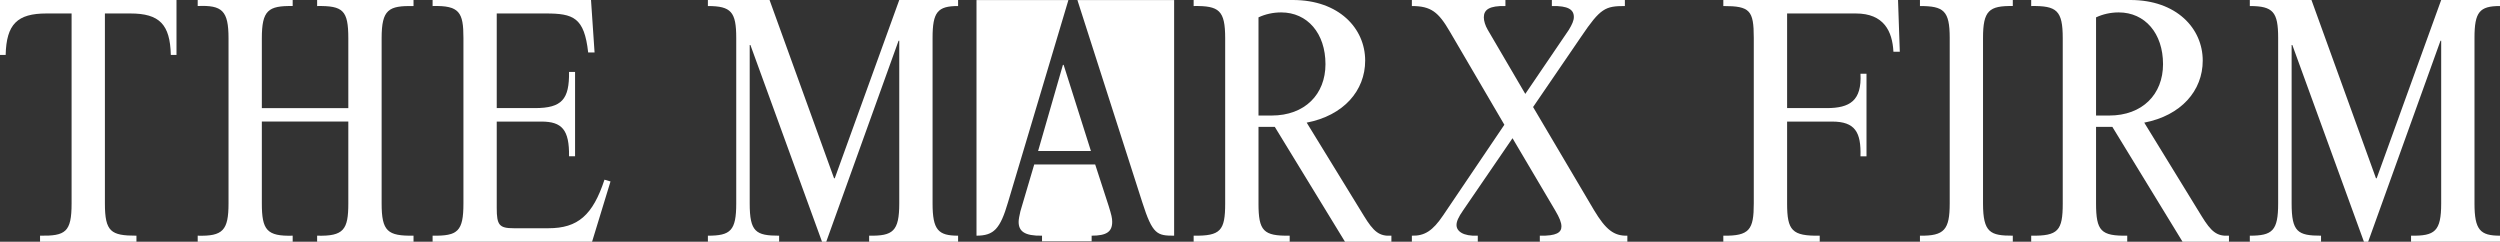 <!-- Generator: Adobe Illustrator 22.1.0, SVG Export Plug-In  -->
<svg version="1.1"
	 xmlns="http://www.w3.org/2000/svg" xmlns:xlink="http://www.w3.org/1999/xlink" xmlns:a="http://ns.adobe.com/AdobeSVGViewerExtensions/3.0/"
	 x="0px" y="0px" width="346.107px" height="33.463px" viewBox="0 0 346.107 33.463"
	 style="enable-background:new 0 0 346.107 33.463;" xml:space="preserve">
<rect x="0" y="0" width="346.107" height="33.463" fill="#333333" stroke="none"/>
<style type="text/css">
	.st0{fill:#FFFFFF;}
</style>
<defs>
</defs>
<path class="st0" d="M14.523,28.163c0,3.927,0.834,4.466,4.367,4.466v0.834H5.544v-0.834c3.532,0.049,4.367-0.49,4.367-4.466V1.865
	H6.427c-4.024,0-5.545,1.471-5.643,5.741H0V0h24.434v7.606h-0.785c-0.098-4.221-1.57-5.741-5.594-5.741h-3.532V28.163z"/>
<path class="st0" d="M36.25,28.163c0,3.68,0.687,4.564,4.269,4.466v0.834H27.37v-0.834c3.483,0.098,4.268-0.736,4.268-4.466V5.3
	c0-3.827-0.883-4.611-4.268-4.464V0h13.149v0.835C37.134,0.786,36.25,1.424,36.25,5.3v9.666h11.972V5.3
	c0-3.876-0.736-4.513-4.318-4.464V0H57.25v0.835c-3.435-0.049-4.416,0.441-4.416,4.464v22.863c0,3.878,0.834,4.515,4.416,4.466
	v0.834H43.904v-0.834c3.68,0.098,4.318-0.835,4.318-4.466V16.83H36.25V28.163z"/>
<path class="st0" d="M82.313,7.263h-0.884c-0.539-4.858-2.06-5.398-5.888-5.398h-6.771v13.1h5.299c3.729,0,4.76-1.226,4.711-5.003
	h0.834v11.676H78.78c0.049-3.68-0.982-4.807-3.828-4.807h-6.182v11.972c0,2.354,0.343,2.795,2.356,2.795h4.808
	c4.072,0,6.133-1.814,7.752-6.722l0.834,0.245l-2.551,8.342H59.89v-0.834c3.484,0.049,4.269-0.588,4.269-4.466V5.251
	c0-3.532-0.539-4.513-4.269-4.415V0h21.932L82.313,7.263z"/>
<path class="st0" d="M106.539,0l8.93,24.68h0.098L124.496,0h8.145v0.835c-2.846,0-3.533,0.834-3.533,4.415v22.913
	c0,3.68,0.786,4.466,3.533,4.466v0.834h-12.315v-0.834c3.287,0.049,4.17-0.588,4.17-4.466V5.643h-0.098l-10.009,27.82h-0.588
	l-9.912-27.231h-0.098v21.932c0,3.927,0.835,4.466,4.073,4.466v0.834h-9.862v-0.834c3.14,0,3.925-0.686,3.925-4.466V5.251
	c0-3.581-0.686-4.415-3.925-4.415V0H106.539z"/>
<path class="st0" d="M174.229,28.163c0,3.828,0.687,4.515,4.318,4.466v0.834h-13.296v-0.834c3.729,0.049,4.366-0.686,4.366-4.466
	V5.3c0-3.876-0.834-4.513-4.366-4.464V0h13.737c6.378,0,10.01,3.927,10.01,8.391c0,4.17-2.993,7.604-8.096,8.587l7.949,12.953
	c1.324,2.159,2.11,2.797,3.778,2.699v0.834h-6.427l-9.715-15.897h-2.257V28.163z M176.044,15.995c4.612,0,7.458-2.942,7.458-7.114
	c0-4.268-2.502-7.163-6.133-7.163c-1.128,0-2.208,0.245-3.14,0.686v13.59H176.044z"/>
<path class="st0" d="M217.2,4.123c0.443-0.737,0.688-1.277,0.688-1.767c0-1.03-0.786-1.569-3.044-1.52V0h10.109v0.835
	c-2.699,0-3.387,0.294-6.035,4.219l-6.673,9.764l8.438,14.279c1.62,2.697,2.748,3.581,4.613,3.532v0.834h-12.119v-0.834
	c2.305,0.049,2.993-0.441,2.993-1.277c0-0.539-0.245-1.177-0.885-2.256l-5.888-9.962l-6.82,9.962
	c-0.686,0.981-0.932,1.569-0.932,2.059c0,0.835,0.883,1.571,2.944,1.473v0.834h-9.126v-0.834c1.767,0.049,2.895-0.686,4.319-2.797
	l8.487-12.56l-7.555-12.904c-1.569-2.699-2.601-3.532-5.251-3.532V0h12.953v0.835c-2.207-0.049-2.991,0.49-2.991,1.569
	c0,0.49,0.196,1.128,0.539,1.718l5.201,8.879L217.2,4.123z"/>
<path class="st0" d="M263.014,7.165h-0.883c-0.147-2.846-1.326-5.3-5.201-5.3h-9.518v13.1h5.496c3.189,0,4.858-1.03,4.662-4.758
	h0.834v11.431h-0.834c0.098-3.336-0.737-4.807-3.927-4.807h-6.231v11.333c0,3.779,0.686,4.515,4.515,4.466v0.834h-13.345v-0.834
	c3.629,0.049,4.217-0.835,4.217-4.466V5.251c0-3.827-0.539-4.415-4.217-4.415V0h24.187L263.014,7.165z"/>
<path class="st0" d="M278.658,0v0.835c-3.287-0.049-4.123,0.637-4.123,4.415v22.913c0,4.074,1.032,4.466,4.123,4.466v0.834h-12.855
	v-0.834c3.385,0.049,4.121-0.835,4.121-4.466V5.251c0-3.778-0.834-4.415-4.121-4.415V0H278.658z"/>
<path class="st0" d="M290.183,28.163c0,3.828,0.688,4.515,4.317,4.466v0.834h-13.296v-0.834c3.73,0.049,4.368-0.686,4.368-4.466V5.3
	c0-3.876-0.834-4.513-4.368-4.464V0h13.737c6.378,0,10.011,3.927,10.011,8.391c0,4.17-2.993,7.604-8.096,8.587l7.949,12.953
	c1.324,2.159,2.108,2.797,3.778,2.699v0.834h-6.427l-9.715-15.897h-2.258V28.163z M291.999,15.995c4.611,0,7.457-2.942,7.457-7.114
	c0-4.268-2.501-7.163-6.133-7.163c-1.128,0-2.207,0.245-3.14,0.686v13.59H291.999z"/>
<path class="st0" d="M320.006,0l8.93,24.68h0.098L337.964,0h8.144v0.835c-2.844,0-3.532,0.834-3.532,4.415v22.913
	c0,3.68,0.786,4.466,3.532,4.466v0.834h-12.315v-0.834c3.289,0.049,4.172-0.588,4.172-4.466V5.643h-0.098l-10.011,27.82h-0.588
	l-9.911-27.231h-0.098v21.932c0,3.927,0.835,4.466,4.072,4.466v0.834h-9.86v-0.834c3.138,0,3.923-0.686,3.923-4.466V5.251
	c0-3.581-0.686-4.415-3.923-4.415V0H320.006z"/>
<g>
	<g>
		<path class="st0" d="M151.129,33.414v-0.785c2.06,0,2.846-0.539,2.846-1.914c0-0.539-0.099-0.932-0.491-2.208l-1.864-5.739h-8.439
			l-1.914,6.476c-0.147,0.637-0.245,1.128-0.245,1.471c0,1.277,0.786,1.963,3.238,1.914v0.785H151.129z"/>
	</g>
	<g>
		<path class="st0" d="M158.144,28.016c1.421,4.46,2.059,4.613,4.406,4.613V0.01h-13.391L158.144,28.016z"/>
	</g>
	<g>
		<polygon class="st0" points="147.154,8.979 143.719,20.902 151.03,20.902 147.252,8.979 		"/>
	</g>
	<g>
		<path class="st0" d="M139.549,28.016l8.364-28.006H135.19v32.618C137.587,32.627,138.471,31.692,139.549,28.016z"/>
	</g>
</g>
</svg>